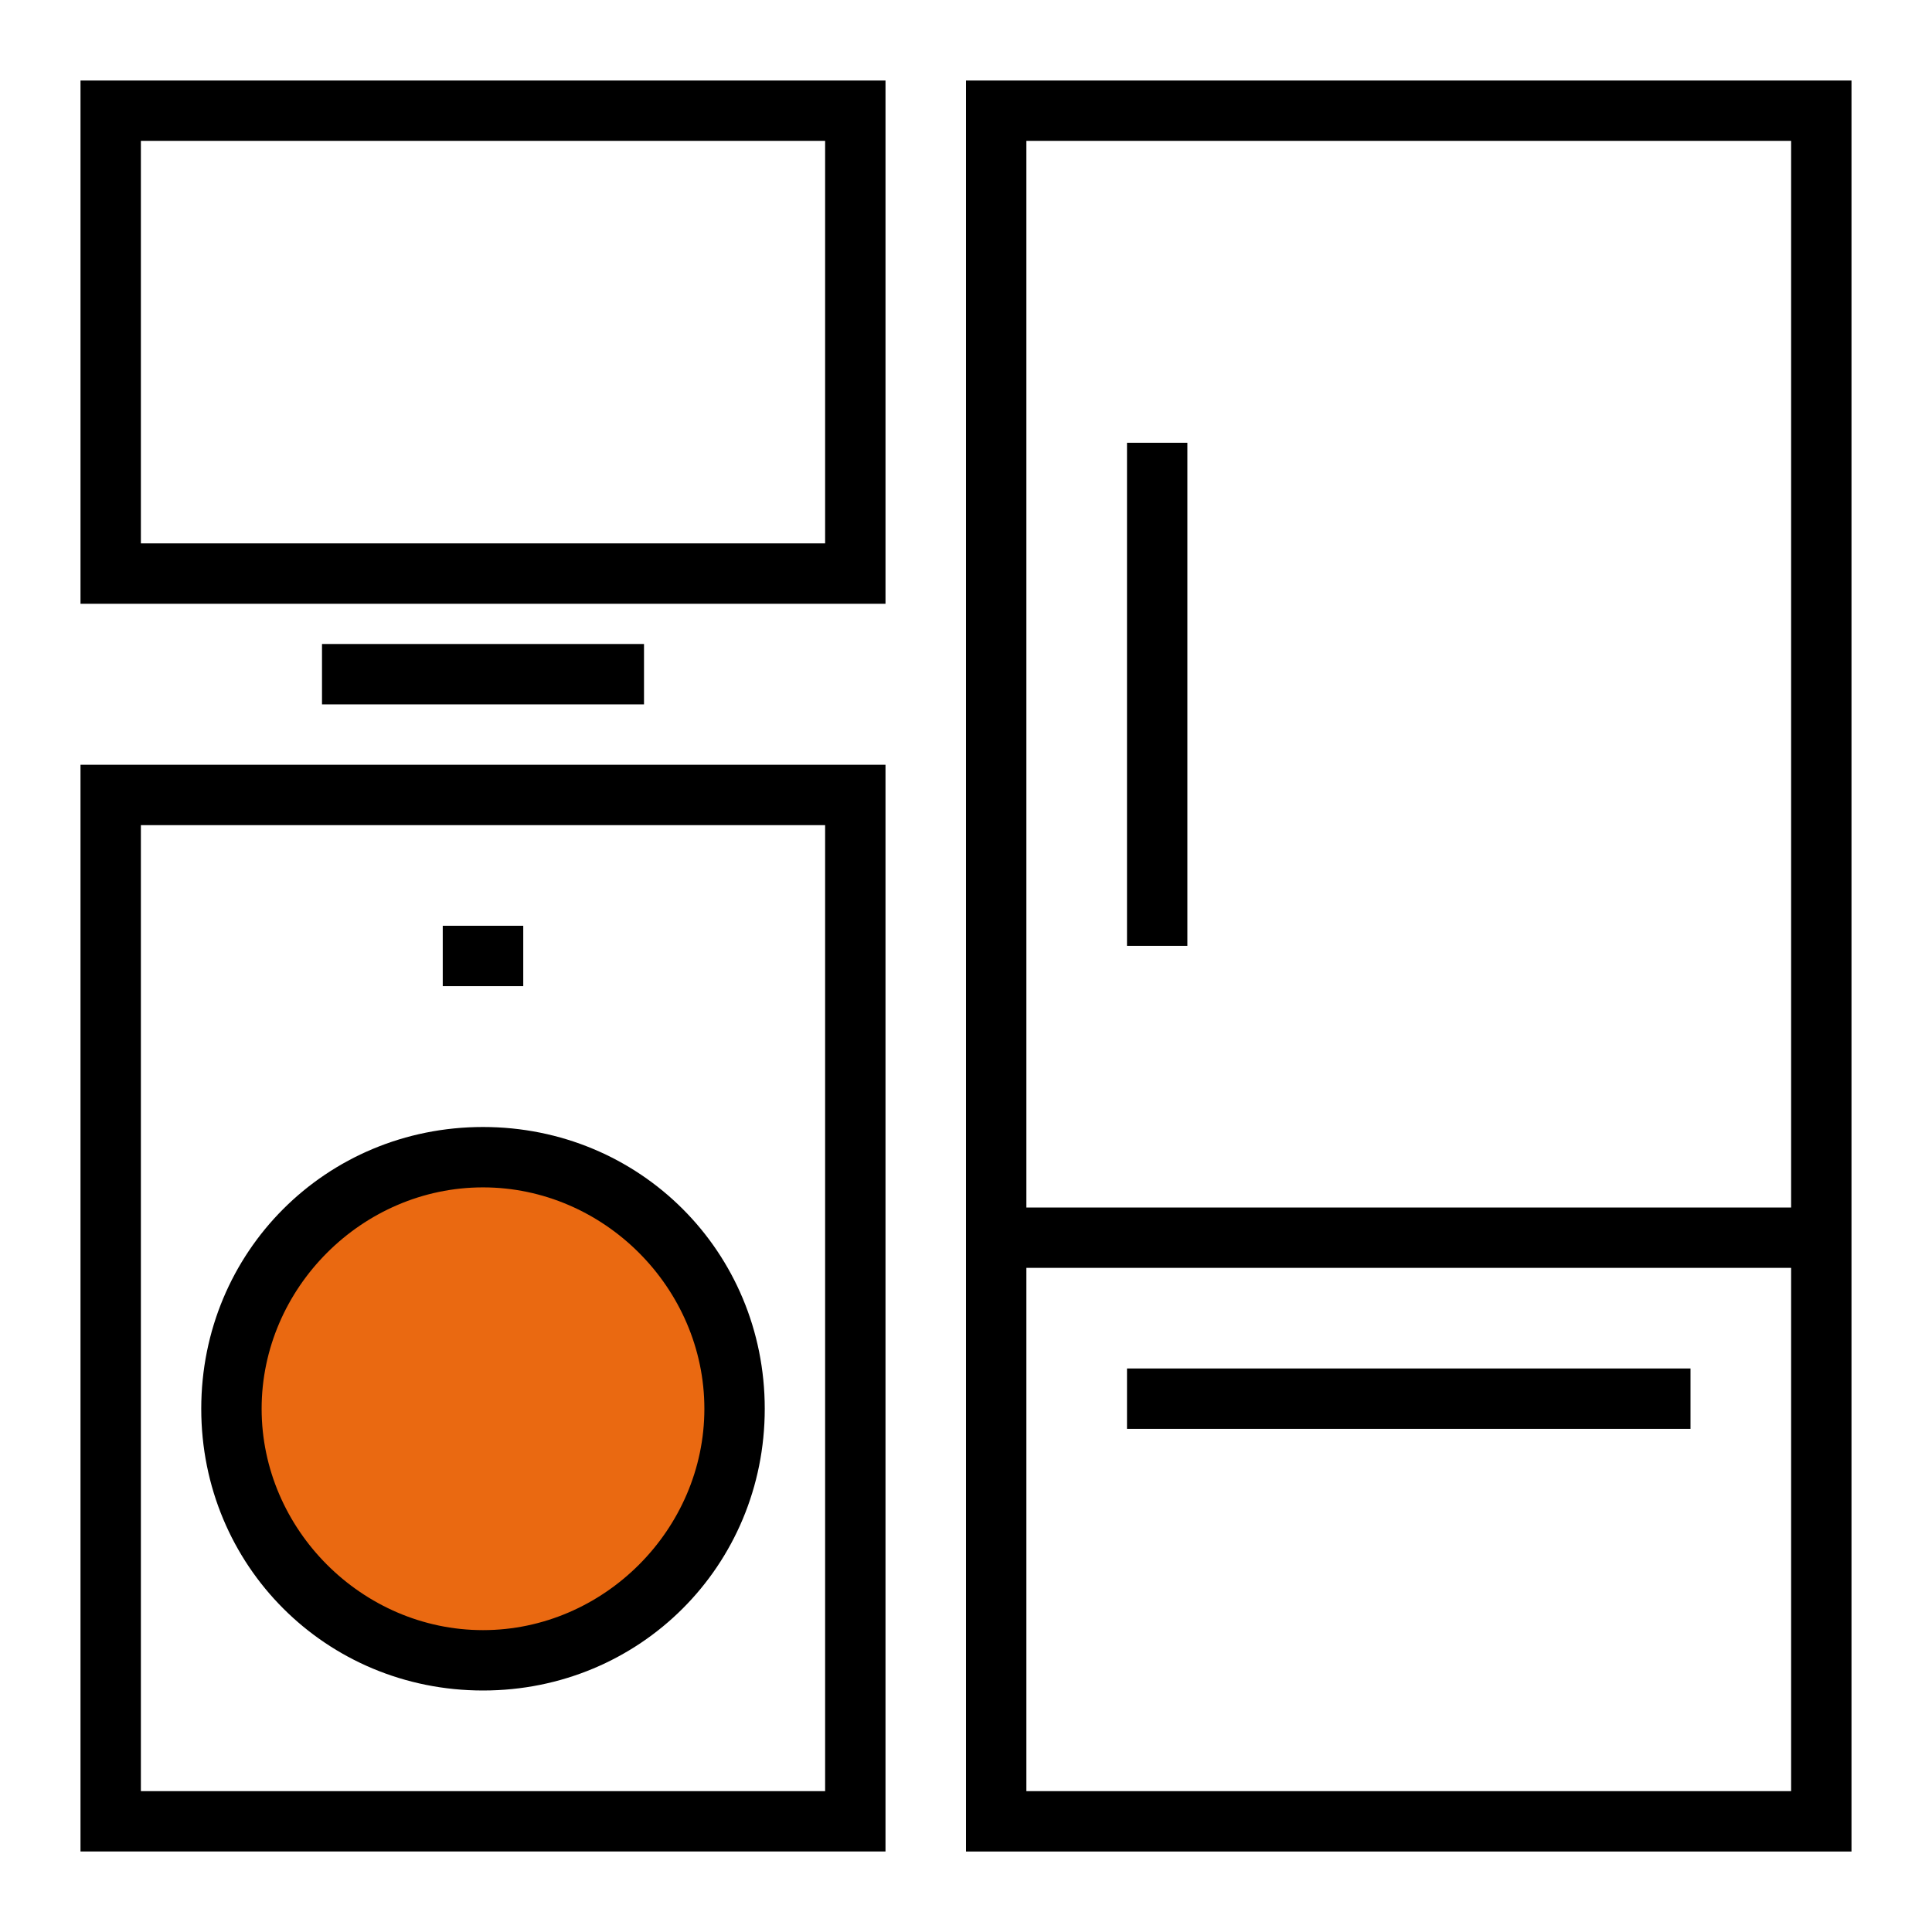 <?xml version="1.0" encoding="UTF-8"?>
<svg id="Layer_1" xmlns="http://www.w3.org/2000/svg" version="1.1" viewBox="0 0 48 48">
  <!-- Generator: Adobe Illustrator 29.0.0, SVG Export Plug-In . SVG Version: 2.1.0 Build 186)  -->
  <defs>
    <style>
      .st0 {
        fill-rule: evenodd;
      }

      .st1 {
        fill: #ea6911;
      }
    </style>
  </defs>
  <circle class="st1" cx="12" cy="35" r="6.2"/>
  <path class="st0" d="M2,2h20v13H2V2ZM3.5,3.5v10h17V3.5H3.5ZM24,2h22v44h-22V2ZM25.5,3.5v26.5h19V3.5h-19ZM25.5,44.5v-13h19v13h-19ZM2.8,19h-.8v27h20v-27H2.8ZM3.5,44.5v-24h17v24H3.5ZM42,34h-14v1.5h14v-1.5ZM11,23h2v1.5h-2v-1.5ZM28,11v12.5h1.5v-12.5h-1.5ZM8,16h8v1.5h-8v-1.5ZM6.5,35c0-3,2.5-5.5,5.5-5.5s5.5,2.5,5.5,5.5-2.5,5.5-5.5,5.5-5.5-2.5-5.5-5.5ZM12,28c-3.9,0-7,3.1-7,7s3.1,7,7,7,7-3.1,7-7-3.1-7-7-7Z"/>
</svg>